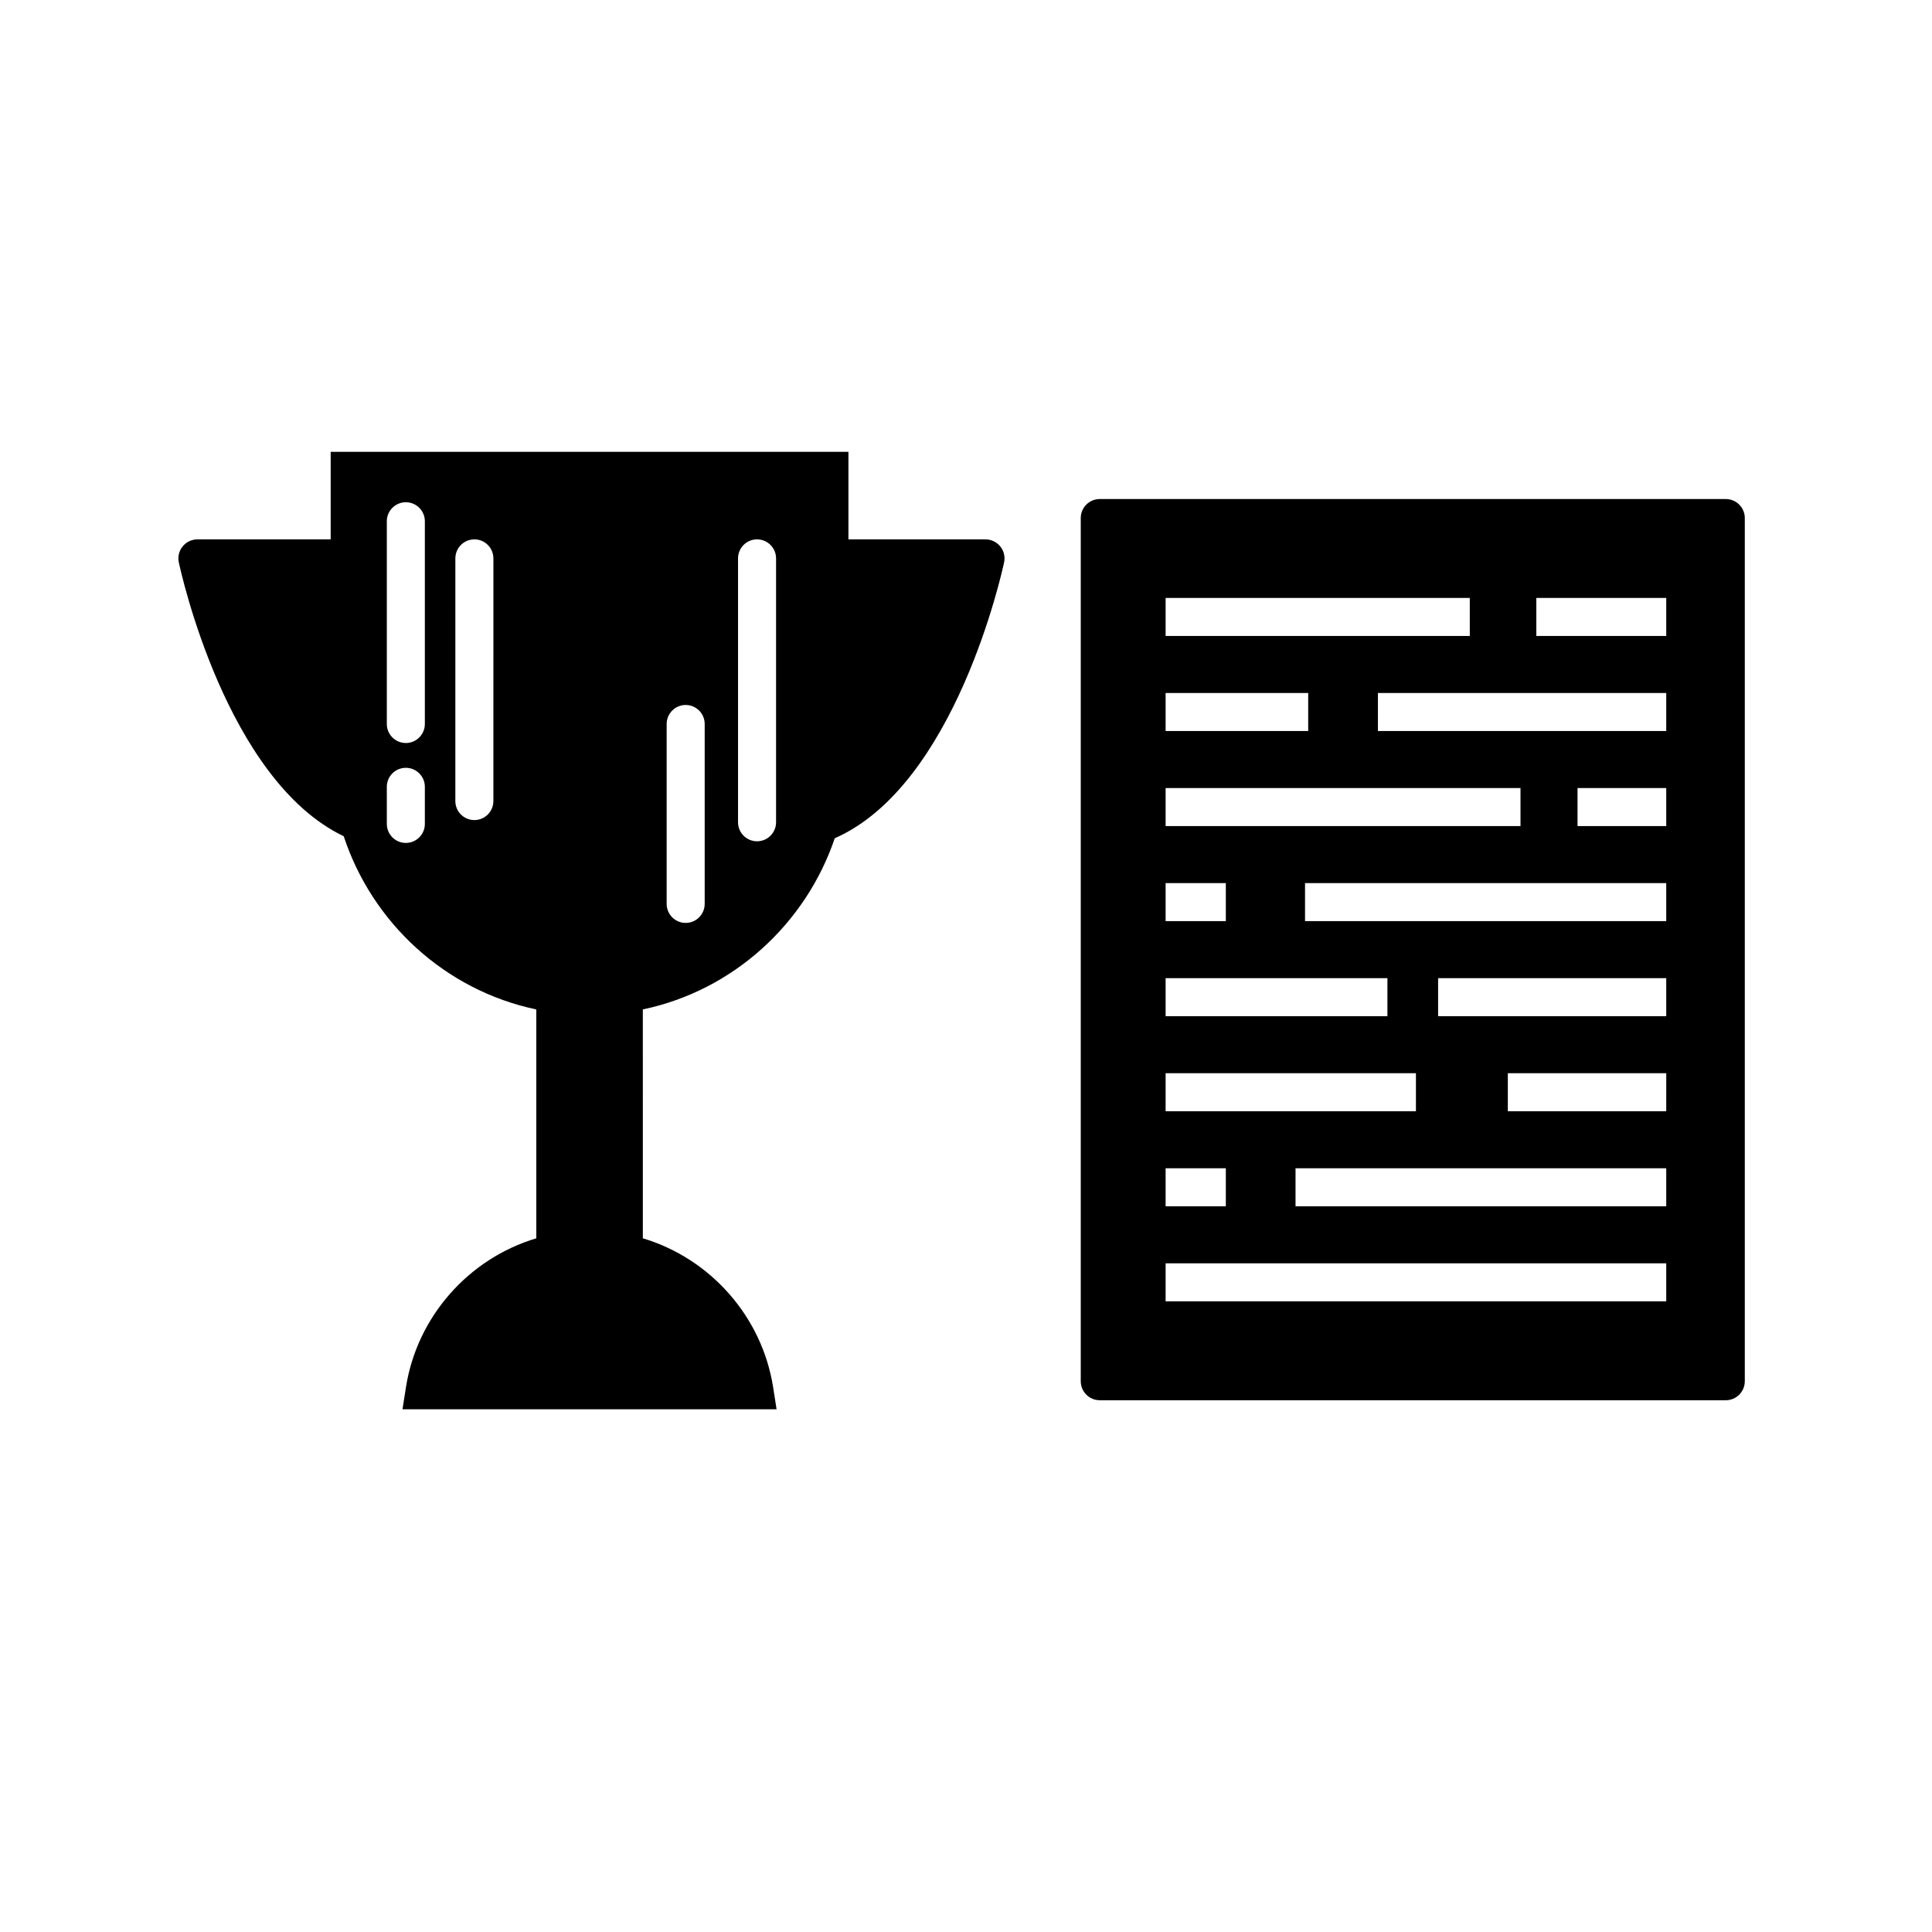 <?xml version="1.0" encoding="UTF-8"?>
<!-- Uploaded to: ICON Repo, www.svgrepo.com, Generator: ICON Repo Mixer Tools -->
<svg fill="#000000" width="800px" height="800px" version="1.1" viewBox="144 144 512 512" xmlns="http://www.w3.org/2000/svg">
 <g>
  <path d="m409.08 288.81c-0.957-1.18-2.398-1.867-3.914-1.867h-36.324v-23.199l-137.21-0.004v23.199l-35.32 0.004c-1.523 0-2.957 0.684-3.914 1.867-0.957 1.18-1.328 2.731-1.012 4.219 0.508 2.398 12.59 57.691 43.699 72.582 7.523 22.844 26.793 40.809 51.035 45.902v60.652c-17.965 5.379-31.613 20.793-34.543 39.492l-0.91 5.812h99.133l-0.91-5.82c-2.934-18.695-16.582-34.109-34.531-39.488l-0.004-60.652c24.051-5.055 43.215-22.773 50.863-45.363 31.98-14.047 44.355-70.664 44.879-73.121 0.312-1.484-0.059-3.035-1.012-4.215zm-152.49 73.535c0 2.781-2.258 5.039-5.039 5.039s-5.039-2.258-5.039-5.039v-9.828c0-2.781 2.258-5.039 5.039-5.039s5.039 2.258 5.039 5.039zm0-26.48c0 2.781-2.258 5.039-5.039 5.039s-5.039-2.258-5.039-5.039v-53.727c0-2.781 2.258-5.039 5.039-5.039s5.039 2.258 5.039 5.039zm18.16 20.422c0 2.781-2.258 5.039-5.039 5.039s-5.039-2.258-5.039-5.039l0.004-64.309c0-2.781 2.258-5.039 5.039-5.039s5.039 2.258 5.039 5.039zm56 27.254c0 2.781-2.258 5.039-5.039 5.039s-5.039-2.258-5.039-5.039v-47.676c0-2.781 2.258-5.039 5.039-5.039s5.039 2.258 5.039 5.039zm18.914-21.633c0 2.781-2.258 5.039-5.039 5.039s-5.039-2.258-5.039-5.039v-69.93c0-2.781 2.258-5.039 5.039-5.039s5.039 2.258 5.039 5.039z"/>
  <path d="m601.35 276.25h-165.9c-2.785 0-5.039 2.258-5.039 5.039v228.75c0 2.785 2.254 5.039 5.039 5.039h165.9c2.785 0 5.039-2.254 5.039-5.039v-228.75c0-2.777-2.25-5.035-5.035-5.035zm-148.45 26.211h80.609v10.078h-80.609zm0 25.191h37.785v10.078h-37.785zm0 25.191h94.047v10.078l-94.047-0.004zm0 25.191h15.957v10.078l-15.957-0.004zm0 25.188h58.781v10.078h-58.781zm0 25.191h66.336v10.078h-66.336zm0 25.191h15.957v10.078l-15.957-0.004zm132.67 35.266h-132.67v-10.078h132.67zm0-25.191h-98.242v-10.078h98.242zm0-25.188h-41.98v-10.078h41.984zm0-25.191h-60.457v-10.078h60.457zm0-25.191h-95.723v-10.078h95.723zm0-25.191h-23.508v-10.078h23.508zm0-25.188h-76.406v-10.078h76.406zm0-25.191h-34.426v-10.078h34.426z"/>
 </g>
</svg>